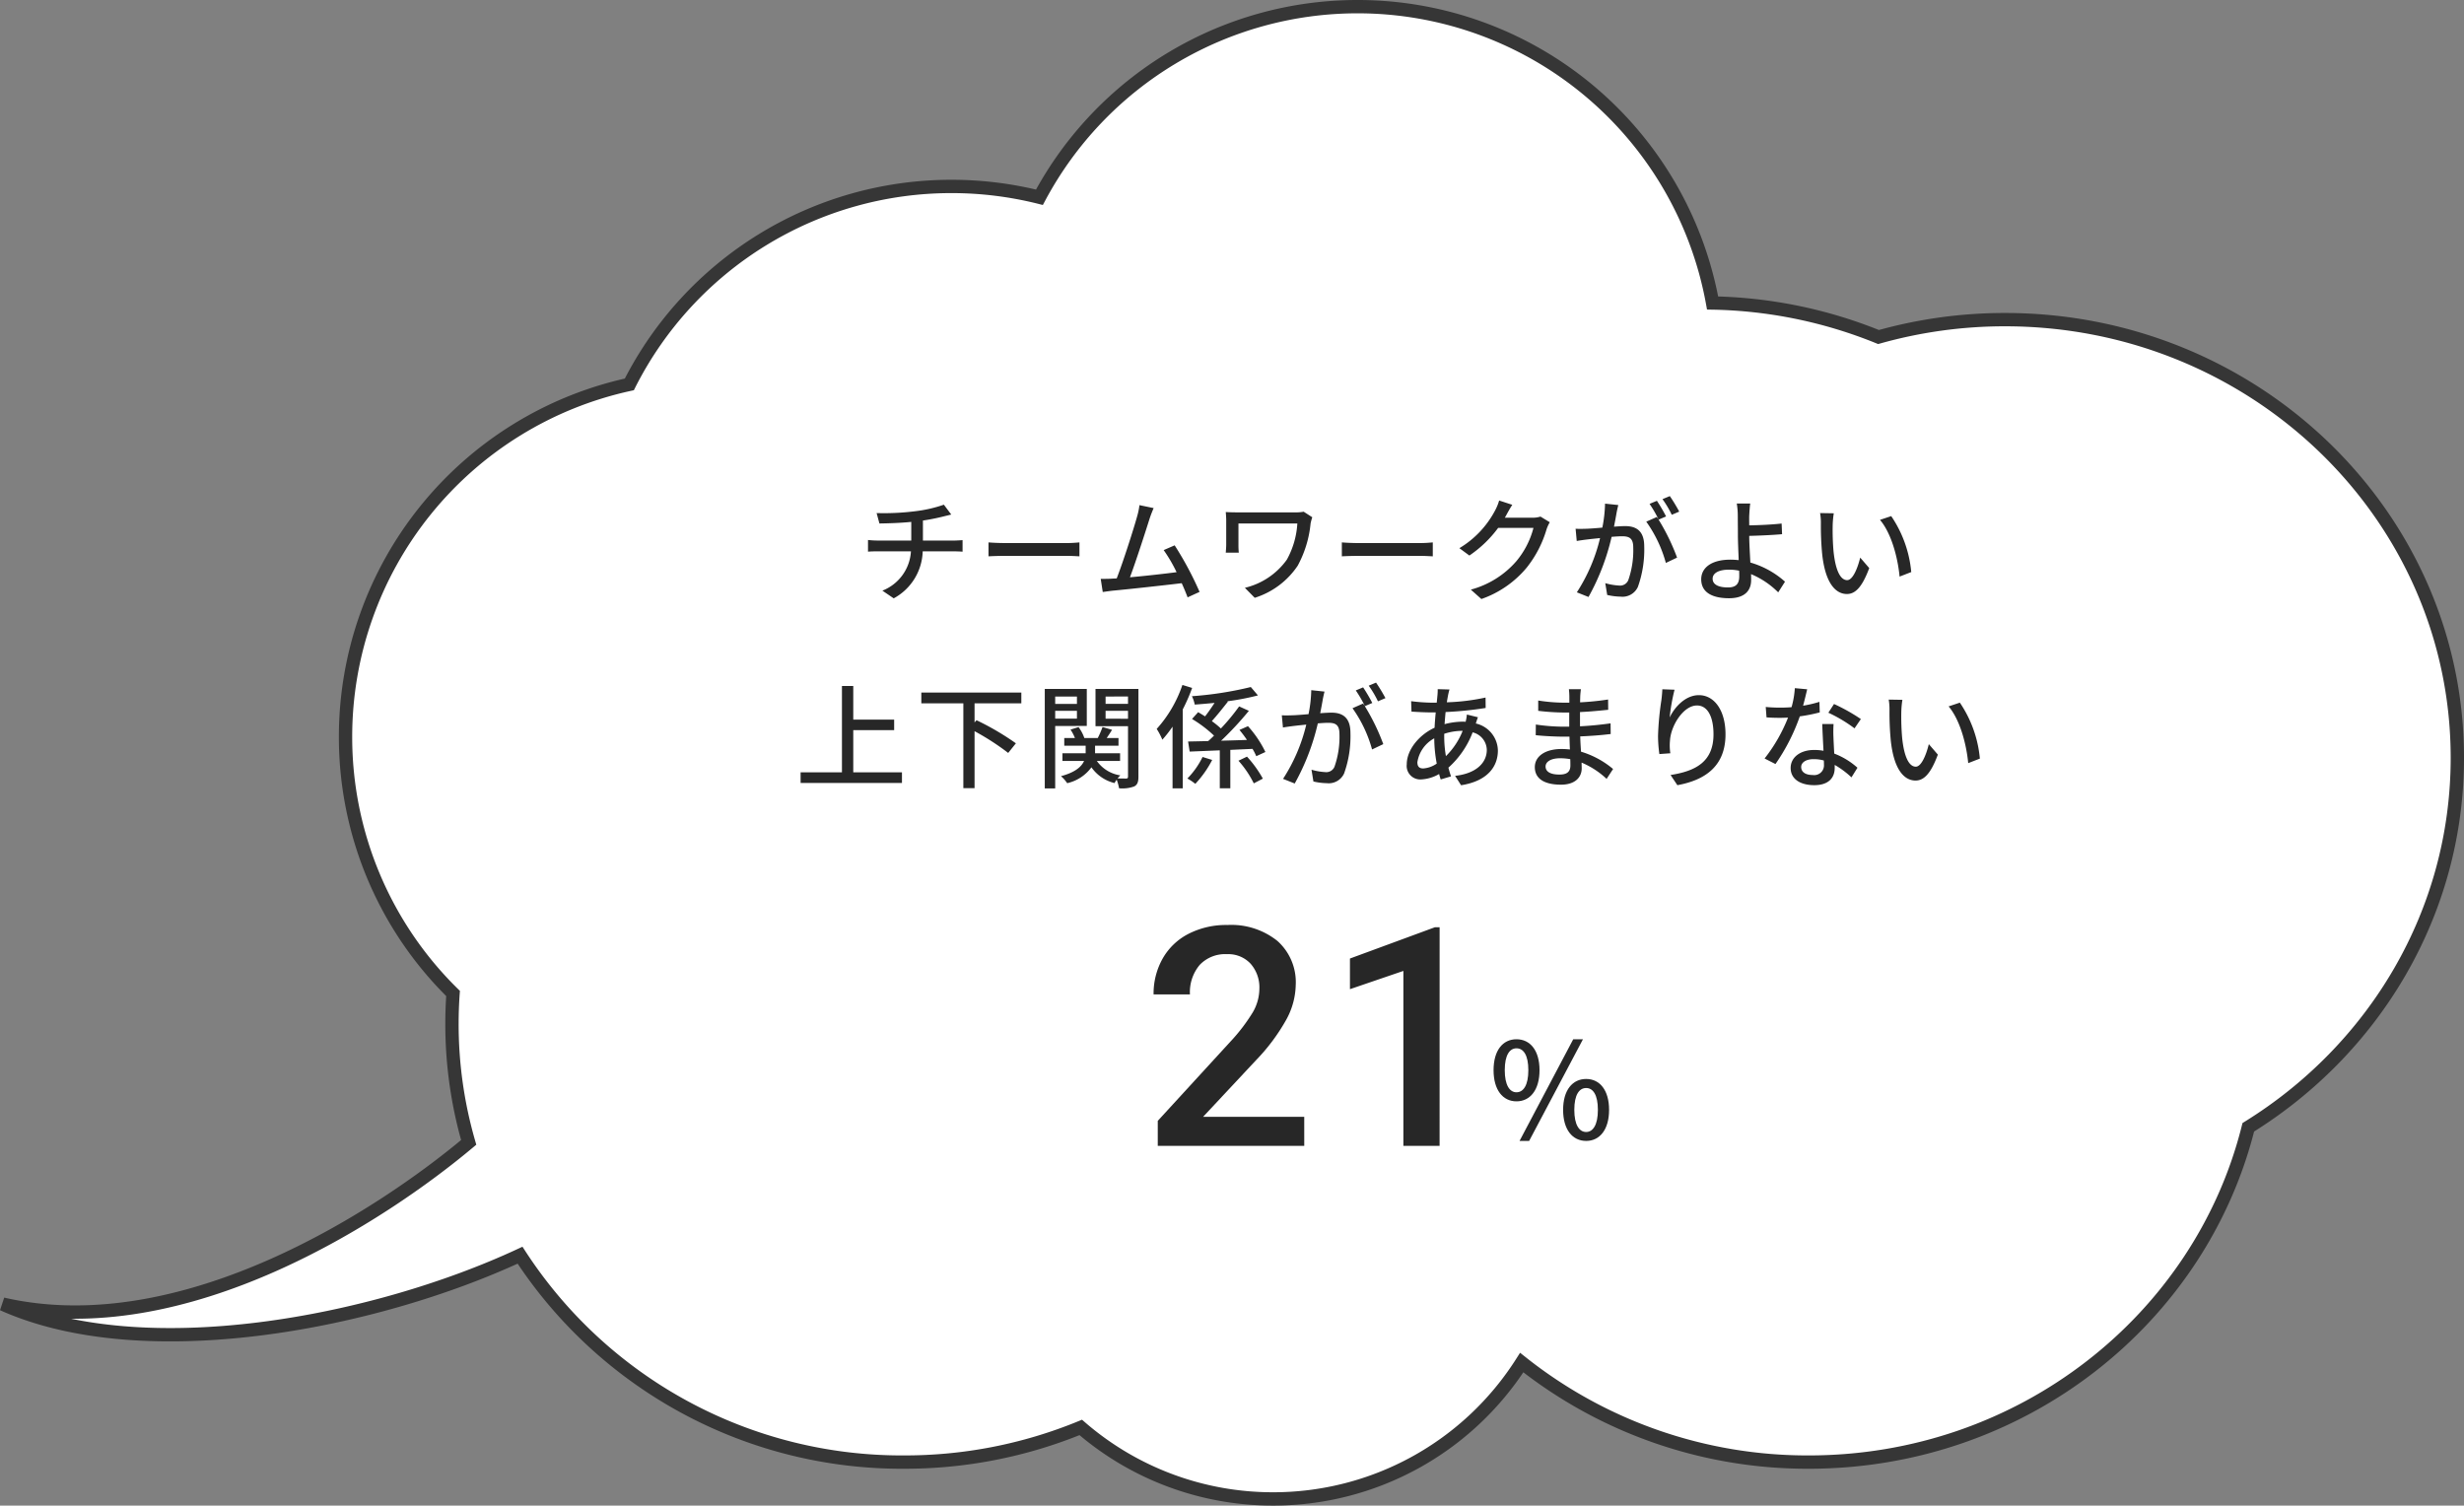<svg xmlns="http://www.w3.org/2000/svg" width="369.866" height="226" viewBox="0 0 369.866 226">
  <rect x="0" y="0" width="369.866" height="226" fill="#808080" stroke="none"/>
  <g id="グループ_1625" data-name="グループ 1625" transform="translate(-930.134 -2618)">
    <g id="グループ_1622" data-name="グループ 1622">
      <g id="グループ_1589" data-name="グループ 1589">
        <path id="合体_4" data-name="合体 4" d="M-1516.178,201.269a69.54,69.54,0,0,1-26.5,5.2,68.345,68.345,0,0,1-57.669-31.053c-21.871,10.172-56.411,16.875-77.652,7.341,27.278,6.253,57.155-13.546,69.945-24.277a63.927,63.927,0,0,1-2.51-17.782q0-2.3.161-4.571a53.935,53.935,0,0,1-16.138-38.543,54.143,54.143,0,0,1,42.6-52.884A54.139,54.139,0,0,1-1535.6,14.986a54.306,54.306,0,0,1,13.217,1.624A54.138,54.138,0,0,1-1474.621-12a54.151,54.151,0,0,1,53.287,44.483,69.5,69.5,0,0,1,24.908,5.108,69.95,69.95,0,0,1,19-2.61c37.492,0,67.884,29.446,67.884,65.77,0,23.305-12.51,43.779-31.379,55.462-7.2,28.836-34.011,50.257-65.986,50.257a68.952,68.952,0,0,1-43.079-14.937A44.2,44.2,0,0,1-1487.3,212,44.053,44.053,0,0,1-1516.178,201.269Z" transform="translate(2608.543 2631)" fill="#fff" stroke="#363636" stroke-width="2"/>
        <path id="パス_2492" data-name="パス 2492" d="M-80.784,25.929V19.6h6.137V18.024h-6.137V12.975h-1.7V25.929h-6.205v1.6h15.215v-1.6Zm25.228-10.353V13.961H-70.567v1.615h6.307V28.309h1.683V19.758a37.389,37.389,0,0,1,5.049,3.264l1.156-1.445a40,40,0,0,0-5.916-3.468l-.289.34V15.576Zm8.347-1.02v1.105h-3.264V14.556Zm-3.264,3.315V16.7h3.264v1.173Zm4.743,1.1V13.417h-6.307V28.343h1.564V18.976Zm2.822-1.088V16.7h3.366v1.19Zm3.366-3.332v1.105h-3.366V14.556Zm1.564-1.139h-6.443V19.01h4.879v7.548c0,.221-.068.306-.272.306-.187,0-.731,0-1.292-.017a3.709,3.709,0,0,1,.408-.459,5.269,5.269,0,0,1-3.519-2.159h3.485V23.073h-3.757V21.934h3.519V20.778h-1.768c.255-.374.544-.8.8-1.224l-1.428-.425a13.442,13.442,0,0,1-.714,1.649H-46.1a5.878,5.878,0,0,0-.867-1.632l-1.207.374a6.373,6.373,0,0,1,.663,1.258h-1.6v1.156H-45.9v1.139h-3.485v1.156h3.247c-.374.833-1.292,1.7-3.468,2.278a5.341,5.341,0,0,1,.935,1.054,6.22,6.22,0,0,0,3.638-2.38,5.955,5.955,0,0,0,3.468,2.363,4.861,4.861,0,0,1,.323-.51,7.462,7.462,0,0,1,.357,1.292,5.215,5.215,0,0,0,2.261-.272c.51-.255.646-.7.646-1.5Zm6.6-.595a18.845,18.845,0,0,1-3.859,6.6,9.824,9.824,0,0,1,.85,1.615,18.584,18.584,0,0,0,1.53-1.955v9.265h1.53V16.494a26.951,26.951,0,0,0,1.411-3.23Zm3.026,10.812a12.264,12.264,0,0,1-2.278,3.23,8.568,8.568,0,0,1,1.19.8,15.653,15.653,0,0,0,2.533-3.587Zm9.435-.748a16.561,16.561,0,0,0-2.618-3.876l-1.275.561c.374.459.765.969,1.122,1.5-1.309.051-2.618.085-3.876.119A49.147,49.147,0,0,0-21.4,16.7l-1.462-.663A31.563,31.563,0,0,1-25.6,19.35a14.084,14.084,0,0,0-1.36-1.105c.748-.816,1.632-1.938,2.414-2.924l-.1-.051a37.757,37.757,0,0,0,4.607-.884l-1.071-1.258a52.951,52.951,0,0,1-8.84,1.377,4.994,4.994,0,0,1,.425,1.258c.952-.068,1.955-.153,2.975-.255-.442.68-.952,1.428-1.428,2.023-.357-.221-.714-.442-1.037-.629l-.918,1.02a18.845,18.845,0,0,1,3.3,2.5q-.433.433-.867.816c-1.139.034-2.159.051-3.026.068l.238,1.513c1.292-.051,2.839-.119,4.522-.187v5.695h1.581V22.563l3.332-.153a8.484,8.484,0,0,1,.561,1.1Zm-4.046,1.309a14.959,14.959,0,0,1,2.3,3.4l1.36-.714a17.094,17.094,0,0,0-2.38-3.3ZM-.9,14.794a24.3,24.3,0,0,0-1.411-2.329l-1.1.459A15.512,15.512,0,0,1-2.023,15.27ZM-12.036,13.6a20.012,20.012,0,0,1-.408,3.6c-.935.085-1.836.153-2.38.17-.578.017-1.054.034-1.632,0l.17,1.836c.476-.085,1.224-.187,1.666-.238.391-.051,1.071-.119,1.836-.2a25.961,25.961,0,0,1-3.485,8.143l1.751.7a34.332,34.332,0,0,0,3.468-9.027c.629-.051,1.19-.085,1.53-.085,1.071,0,1.717.238,1.717,1.683A13.516,13.516,0,0,1-8.551,25.1a1.331,1.331,0,0,1-1.377.8A9.135,9.135,0,0,1-12,25.538l.289,1.768a9.381,9.381,0,0,0,2.006.255,2.538,2.538,0,0,0,2.6-1.462A16.563,16.563,0,0,0-6.154,20c0-2.346-1.241-3.026-2.856-3.026-.391,0-1,.034-1.683.085.153-.765.306-1.581.391-2.091.068-.374.17-.8.255-1.156Zm9.163,1.921A24.9,24.9,0,0,0-4.25,13.179l-1.1.459a18.219,18.219,0,0,1,1.36,2.346c-.1-.136-.187-.255-.272-.374l-1.581.7A19.578,19.578,0,0,1-2.907,22.5l1.683-.8A31.768,31.768,0,0,0-3.995,16ZM7.922,20.149a8.754,8.754,0,0,1,2.669-.442h.1A11.009,11.009,0,0,1,8.177,23.5a17.546,17.546,0,0,1-.255-2.941Zm-3.162,5.2c-.6,0-.867-.306-.867-.935a4.945,4.945,0,0,1,2.533-3.587A21.074,21.074,0,0,0,6.8,24.62,4.032,4.032,0,0,1,4.76,25.351Zm6.562-8.092a6.343,6.343,0,0,1-.187,1.088,4.3,4.3,0,0,0-.476-.017,10.865,10.865,0,0,0-2.686.374c.051-.629.1-1.241.153-1.819a54.417,54.417,0,0,0,6.018-.612l-.017-1.564a31.8,31.8,0,0,1-5.814.714c.068-.408.136-.8.2-1.122a7.889,7.889,0,0,1,.2-.8l-1.768-.051a8.139,8.139,0,0,1-.034.884L6.8,15.474H5.882a26.783,26.783,0,0,1-2.924-.221l.051,1.564c.714.051,2.023.119,2.822.119h.816c-.068.731-.136,1.513-.17,2.3C4.148,20.3,2.3,22.563,2.3,24.722A2.034,2.034,0,0,0,4.42,27a5.92,5.92,0,0,0,2.737-.816c.068.289.153.561.238.816l1.547-.459c-.136-.408-.272-.85-.391-1.309a13.566,13.566,0,0,0,3.638-5.3,2.769,2.769,0,0,1,2.125,2.635c0,1.955-1.632,3.553-4.76,3.893l.9,1.411c3.995-.629,5.525-2.822,5.525-5.219A4.249,4.249,0,0,0,12.665,18.6c.1-.306.221-.714.323-.935Zm15.538,7.65c0,1.088-.7,1.36-1.649,1.36-1.445,0-2.074-.493-2.074-1.207,0-.7.765-1.241,2.193-1.241a8.786,8.786,0,0,1,1.513.136C26.86,24.348,26.86,24.671,26.86,24.909Zm6.409.527a13.4,13.4,0,0,0-4.811-2.6c-.051-.731-.1-1.53-.119-2.295,1.615-.068,3.009-.17,4.573-.357l-.017-1.6c-1.445.2-2.924.357-4.59.442V16.885c1.6-.068,3.009-.221,4.233-.34L32.521,15a40.861,40.861,0,0,1-4.2.425c0-.34.017-.646.017-.833.017-.459.068-.833.1-1.139h-1.8a10.64,10.64,0,0,1,.068,1.071v.952H25.84a25.571,25.571,0,0,1-3.808-.323V16.7a33.849,33.849,0,0,0,3.825.255h.833v2.125h-.867a28.779,28.779,0,0,1-4.148-.323l-.017,1.6c1.173.136,3.077.221,4.148.221h.918c.017.612.034,1.292.068,1.921-.408-.034-.816-.068-1.241-.068-2.516,0-4.029,1.122-4.029,2.72,0,1.7,1.377,2.635,3.927,2.635,2.193,0,3.111-1.173,3.111-2.448,0-.238-.017-.527-.017-.867A12.613,12.613,0,0,1,32.3,26.915Zm7.395-11.968c-.017.442-.068,1.02-.136,1.581a44.034,44.034,0,0,0-.51,5.423,20.286,20.286,0,0,0,.2,2.72l1.649-.119a7.618,7.618,0,0,1-.051-1.938c.136-2.21,2.006-5.236,4.046-5.236,1.615,0,2.482,1.717,2.482,4.335,0,4.165-2.754,5.525-6.443,6.1l1.02,1.53c4.284-.782,7.225-2.941,7.225-7.633,0-3.621-1.7-5.882-3.995-5.882-2.023,0-3.655,1.8-4.386,3.349a29.275,29.275,0,0,1,.731-4.165Zm29.8,4.471a27.658,27.658,0,0,0-4.029-2.261l-.85,1.309a21.618,21.618,0,0,1,3.927,2.346Zm-6.222-2.584a17.768,17.768,0,0,1-2.448.578c.255-.952.476-1.887.612-2.465l-1.853-.17a13.423,13.423,0,0,1-.493,2.856c-.6.051-1.173.068-1.734.068-.68,0-1.479-.034-2.142-.1l.119,1.564c.68.051,1.377.068,2.023.068.408,0,.8-.017,1.207-.034a24.4,24.4,0,0,1-3.519,6.137l1.632.833A29.553,29.553,0,0,0,61.3,17.531a25.119,25.119,0,0,0,2.992-.595Zm.68,9.4a1.462,1.462,0,0,1-1.683,1.581c-1.156,0-1.734-.493-1.734-1.207,0-.68.731-1.173,1.853-1.173a5.671,5.671,0,0,1,1.547.2C64.923,24.4,64.923,24.586,64.923,24.756Zm-.255-6.069c.034,1.1.119,2.686.187,4.012a7.648,7.648,0,0,0-1.411-.119c-2.091,0-3.519,1.122-3.519,2.7,0,1.751,1.581,2.584,3.536,2.584,2.21,0,3.077-1.156,3.077-2.584v-.459a13.44,13.44,0,0,1,2.516,1.87l.9-1.445a11.178,11.178,0,0,0-3.485-2.125c-.051-.952-.1-1.921-.119-2.465a19.157,19.157,0,0,1,.017-1.972ZM76.7,15.049l-2.057-.034a8.466,8.466,0,0,1,.119,1.581,44.692,44.692,0,0,0,.187,4.5c.459,4.437,2.023,6.069,3.723,6.069,1.241,0,2.278-1,3.349-3.893L80.665,21.7c-.374,1.547-1.1,3.383-1.955,3.383-1.122,0-1.8-1.768-2.057-4.42a37.408,37.408,0,0,1-.119-3.791A13.668,13.668,0,0,1,76.7,15.049Zm8.619.425-1.683.561c1.7,2.006,2.669,5.627,2.941,8.517l1.751-.68A17.817,17.817,0,0,0,85.323,15.474Z" transform="translate(1139 2708)" fill="#272727"/>
        <path id="パス_2487" data-name="パス 2487" d="M-13.087,0H-35.076V-3.751l10.894-11.882a27.127,27.127,0,0,0,3.358-4.391,7.115,7.115,0,0,0,1-3.538,5.375,5.375,0,0,0-1.314-3.773,4.558,4.558,0,0,0-3.538-1.437,5.254,5.254,0,0,0-4.11,1.617,6.36,6.36,0,0,0-1.46,4.425h-5.458a10.7,10.7,0,0,1,1.359-5.379,9.357,9.357,0,0,1,3.886-3.717,12.368,12.368,0,0,1,5.829-1.325,11.063,11.063,0,0,1,7.513,2.392,8.3,8.3,0,0,1,2.751,6.615,11.225,11.225,0,0,1-1.381,5.132,29.184,29.184,0,0,1-4.526,6.1l-8,8.558h15.184ZM7.228,0H1.792V-26.257l-8.019,2.74v-4.6L6.531-32.815h.7Z" transform="translate(1139 2790)" fill="#272727"/>
      </g>
      <path id="パス_2506" data-name="パス 2506" d="M9.673-7.854v-3.009a32.029,32.029,0,0,0,3.145-.629c.272-.068.646-.153,1.105-.272l-1.105-1.479a20.425,20.425,0,0,1-4.335.986,37.306,37.306,0,0,1-5.763.272l.425,1.564c1.241-.017,3.094-.068,4.777-.238v2.8H2.958a13.574,13.574,0,0,1-1.53-.085v1.751c.425-.034,1.02-.051,1.547-.051h4.9A6.76,6.76,0,0,1,3.587-.34L5.287.816A8.291,8.291,0,0,0,9.639-6.239h4.59c.442,0,.986.017,1.394.051V-7.922c-.374.034-1.071.068-1.428.068Zm9.843,2.363c.561-.034,1.564-.068,2.516-.068H31.28c.748,0,1.513.051,1.887.068V-7.582c-.408.034-1.071.1-1.9.1H22.032c-.918,0-1.972-.051-2.516-.1ZM51.2-.153a49.824,49.824,0,0,0-3.74-6.987l-1.649.714a22.885,22.885,0,0,1,1.938,3.315c-1.819.238-4.692.561-7,.765.85-2.244,2.4-7.055,2.907-8.67.238-.748.459-1.258.646-1.717l-2.125-.442a10.73,10.73,0,0,1-.374,1.768c-.476,1.734-2.091,6.8-3.043,9.231-.255.017-.493.017-.7.034-.51.034-1.173.034-1.7.034l.306,1.972c.51-.068,1.071-.153,1.5-.2,2.21-.2,7.65-.8,10.353-1.122.357.782.663,1.53.884,2.125ZM66.827-12.189a6.3,6.3,0,0,1-1.309.1H57.052c-.765,0-1.445-.017-1.921-.051.034.408.068.85.068,1.258v3.621c0,.374-.034.765-.068,1.224h1.955a11.932,11.932,0,0,1-.051-1.224v-3.162h8.84a12.715,12.715,0,0,1-1.581,5.44A10.817,10.817,0,0,1,58-.765l1.479,1.5A12.121,12.121,0,0,0,65.926-4.08a16.6,16.6,0,0,0,1.938-6.341,7,7,0,0,1,.255-.935Zm5.729,6.7c.561-.034,1.564-.068,2.516-.068H84.32c.748,0,1.513.051,1.887.068V-7.582c-.408.034-1.071.1-1.9.1H75.072c-.918,0-1.972-.051-2.516-.1Zm29.818-5.967a3.993,3.993,0,0,1-1.275.17h-4.08c.085-.136.17-.289.238-.425.187-.34.544-1,.884-1.513l-1.972-.646a7.537,7.537,0,0,1-.629,1.53A14.427,14.427,0,0,1,90.2-6.715L91.7-5.61a17.7,17.7,0,0,0,4.318-4.148h5.3a12.766,12.766,0,0,1-2.584,5.015,13.737,13.737,0,0,1-6.817,4.25L93.5.918a15.455,15.455,0,0,0,6.8-4.709,16.825,16.825,0,0,0,2.992-5.78,5.818,5.818,0,0,1,.476-1.037Zm20.825-.748a24.3,24.3,0,0,0-1.411-2.329l-1.1.459a15.512,15.512,0,0,1,1.394,2.346ZM112.064-13.4a20.012,20.012,0,0,1-.408,3.6c-.935.085-1.836.153-2.38.17-.578.017-1.054.034-1.632,0l.17,1.836c.476-.085,1.224-.187,1.666-.238.391-.051,1.071-.119,1.836-.2a25.961,25.961,0,0,1-3.485,8.143l1.751.7a34.332,34.332,0,0,0,3.468-9.027c.629-.051,1.19-.085,1.53-.085,1.071,0,1.717.238,1.717,1.683a13.516,13.516,0,0,1-.748,4.913,1.331,1.331,0,0,1-1.377.8,9.135,9.135,0,0,1-2.074-.357l.289,1.768a9.381,9.381,0,0,0,2.006.255,2.538,2.538,0,0,0,2.6-1.462,16.563,16.563,0,0,0,.952-6.1c0-2.346-1.241-3.026-2.856-3.026-.391,0-1,.034-1.683.085.153-.765.306-1.581.391-2.091.068-.374.17-.8.255-1.156Zm9.163,1.921a24.905,24.905,0,0,0-1.377-2.346l-1.105.459a18.218,18.218,0,0,1,1.36,2.346c-.1-.136-.187-.255-.272-.374l-1.581.7A19.578,19.578,0,0,1,121.193-4.5l1.683-.8A31.767,31.767,0,0,0,120.1-11Zm10.982,8.993c0,1.139-.51,1.666-1.683,1.666-1.411,0-2.312-.425-2.312-1.309,0-.833.9-1.36,2.448-1.36a7.533,7.533,0,0,1,1.53.153C132.209-2.992,132.209-2.7,132.209-2.482Zm6.868.8a13.262,13.262,0,0,0-5.2-2.873c-.068-1.377-.17-2.924-.17-4,1.36-.034,3.451-.119,4.93-.255l-.068-1.6c-1.462.17-3.519.255-4.862.272,0-.544-.017-1.054,0-1.479.034-.578.085-1.394.153-1.8h-2.023a10.915,10.915,0,0,1,.153,1.8c0,.714.017,1.921.017,2.924,0,.952.068,2.448.119,3.774-.408-.034-.816-.068-1.241-.068-2.975,0-4.386,1.309-4.386,2.941C126.5.034,128.333.8,130.679.8c2.5,0,3.315-1.292,3.315-2.72,0-.238,0-.544-.017-.9a12.628,12.628,0,0,1,4.08,2.737ZM146.4-11.951l-2.057-.034a8.466,8.466,0,0,1,.119,1.581,44.688,44.688,0,0,0,.187,4.5c.459,4.437,2.023,6.069,3.723,6.069,1.241,0,2.278-1,3.349-3.893L150.365-5.3c-.374,1.547-1.1,3.383-1.955,3.383-1.122,0-1.8-1.768-2.057-4.42a37.408,37.408,0,0,1-.119-3.791A13.669,13.669,0,0,1,146.4-11.951Zm8.619.425-1.683.561c1.7,2.006,2.669,5.627,2.941,8.517l1.751-.68A17.817,17.817,0,0,0,155.023-11.526Z" transform="translate(1059 2707)" fill="#272727"/>
    </g>
    <path id="パス_2508" data-name="パス 2508" d="M-5.23-5.68c2.06,0,3.46-1.72,3.46-4.68S-3.17-15-5.23-15s-3.44,1.68-3.44,4.64S-7.29-5.68-5.23-5.68Zm0-1.36c-1.02,0-1.76-1.06-1.76-3.32,0-2.28.74-3.28,1.76-3.28,1.04,0,1.78,1,1.78,3.28C-3.45-8.1-4.19-7.04-5.23-7.04Zm.46,7.3h1.44L4.75-15H3.29Zm10,0c2.04,0,3.44-1.7,3.44-4.66S7.27-9.04,5.23-9.04c-2.06,0-3.46,1.68-3.46,4.64S3.17.26,5.23.26Zm0-1.34c-1.04,0-1.78-1.06-1.78-3.32,0-2.28.74-3.28,1.78-3.28,1.02,0,1.76,1,1.76,3.28C6.99-2.14,6.25-1.08,5.23-1.08Z" transform="translate(1163 2789)" fill="#272727"/>
  </g>
</svg>
